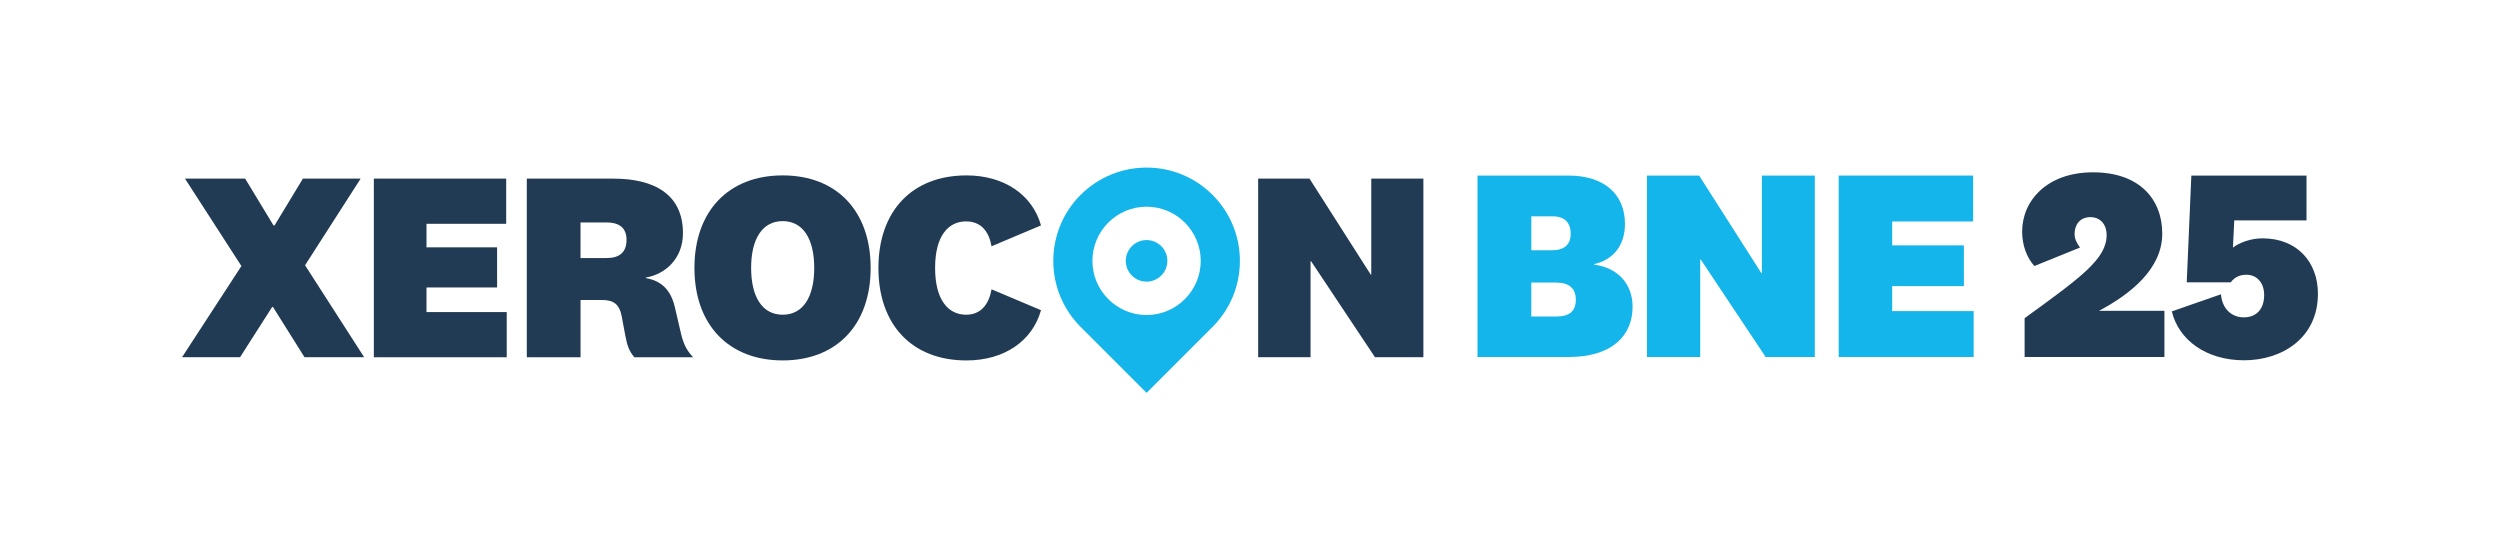<?xml version="1.0" encoding="UTF-8"?>
<svg id="Layer_1" xmlns="http://www.w3.org/2000/svg" viewBox="0 0 981.36 219.99">
  <defs>
    <style>
      .cls-1 {
        fill: none;
      }

      .cls-2 {
        fill: #13b5ea;
      }

      .cls-3 {
        fill: #213b55;
      }
    </style>
  </defs>
  <rect class="cls-1" width="981.36" height="219.99"/>
  <g>
    <g>
      <path class="cls-2" d="M625.83,103.89c9.49,1.28,15.03,7.78,15.03,16.52,0,11.19-7.89,19.72-25.05,19.72h-35.82v-71.21h35.71c14.18,0,22.17,7.46,22.17,18.97,0,8.85-5.01,14.18-12.05,15.78v.21ZM601.1,98.24h8.1c4.8,0,7.36-2.13,7.36-6.5s-2.35-6.82-7.14-6.82h-8.31v13.32ZM601.1,124.25h9.81c5.33,0,7.67-2.24,7.67-6.61s-2.56-6.72-7.67-6.72h-9.81v13.32Z"/>
      <path class="cls-2" d="M691.6,68.93h20.79v71.21h-19.29l-25.48-38.27h-.21v38.27h-20.89v-71.21h20.47l24.41,38.27h.21v-38.27Z"/>
      <path class="cls-2" d="M774.75,140.13h-52.98v-71.21h52.77v18.02h-31.77v9.38h28.14v15.99h-28.14v9.81h31.98v18.02Z"/>
    </g>
    <g>
      <path class="cls-3" d="M107.16,120.49h-.32l-12.6,19.73h-22.78l23.3-35.79-22.15-34.32h23.62l11.13,18.37h.42l11.13-18.37h22.67l-21.83,34.01,23.2,36.11h-23.41l-12.38-19.73Z"/>
      <path class="cls-3" d="M198.91,140.23h-52.16v-70.11h51.95v17.74h-31.28v9.24h27.71v15.74h-27.71v9.66h31.49v17.74Z"/>
      <path class="cls-3" d="M248.98,140.23c-1.99-2.41-2.73-4.41-3.46-8.19l-1.47-7.87c-.94-4.93-3.36-6.4-7.66-6.4h-8.5v22.46h-21.1v-70.11h34.01c16.06,0,27.29,6.19,27.29,21.41,0,10.08-7.03,16.16-14.59,17.42v.21c6.19,1.05,9.76,4.72,11.34,11.13l2.62,11.23c.94,3.67,2.2,6.19,4.62,8.71h-23.09ZM238.17,87.33h-10.29v13.96h10.29c4.93,0,7.77-2.2,7.77-7.14,0-4.41-2.52-6.82-7.77-6.82Z"/>
      <path class="cls-3" d="M341.77,105.17c0,22.36-13.33,36.31-34.53,36.31s-34.64-13.96-34.64-36.31,13.43-36.32,34.64-36.32,34.53,13.96,34.53,36.32ZM294.85,105.17c0,11.44,4.41,18.37,12.39,18.37s12.38-6.93,12.38-18.37-4.41-18.37-12.38-18.37-12.39,6.93-12.39,18.37Z"/>
      <path class="cls-3" d="M379.35,68.85c14.9,0,25.93,7.66,29.29,19.63l-19.42,8.19c-.94-5.46-3.88-9.76-9.97-9.76-7.03,0-12.18,5.67-12.18,18.26s5.14,18.37,12.18,18.37c6.09,0,9.03-4.51,9.97-9.97l19.42,8.19c-3.36,12.07-14.38,19.73-29.29,19.73-21.3,0-34.53-13.96-34.53-36.31s13.23-36.32,34.53-36.32Z"/>
      <path class="cls-3" d="M538.27,70.11h20.47v70.11h-19l-25.08-37.68h-.21v37.68h-20.57v-70.11h20.15l24.04,37.68h.21v-37.68Z"/>
      <g>
        <path class="cls-2" d="M450.08,110.56c4.5,0,8.16-3.66,8.16-8.16s-3.66-8.16-8.16-8.16-8.16,3.66-8.16,8.16,3.66,8.16,8.16,8.16Z"/>
        <path class="cls-2" d="M475.99,76.51c-14.3-14.3-37.5-14.3-51.8,0h0c-14.3,14.3-14.3,37.5,0,51.8l25.9,25.9,25.9-25.9c14.3-14.3,14.3-37.5,0-51.8ZM450.08,123.66c-11.72,0-21.26-9.54-21.26-21.26s9.54-21.26,21.26-21.26,21.26,9.54,21.26,21.26-9.54,21.26-21.26,21.26Z"/>
      </g>
    </g>
    <g>
      <path class="cls-3" d="M849.65,140.13h-54.9v-15.24c22.39-16.2,32.19-23.35,32.19-32.62,0-4.16-2.45-7.04-6.4-7.04s-6.18,2.88-6.18,6.61c0,2.03.96,3.73,2.13,5.33l-17.91,7.25c-2.98-3.3-4.8-8.1-4.8-13.54,0-12.05,9.7-23.24,27.82-23.24s27.18,10.45,27.18,24.09-12.15,23.56-24.84,30.27h25.69v18.12Z"/>
      <path class="cls-3" d="M860.21,68.93h45.2v17.59h-28.36l-.53,10.66c2.56-1.92,6.93-3.62,11.62-3.62,13.54,0,21.75,9.27,21.75,21.75,0,17.38-14.07,26.12-28.99,26.12s-25.69-8-28.36-19.19l19.29-6.72c.43,5.54,4.05,9.06,8.95,9.06s8-3.2,8-8.74c0-4.8-2.77-7.99-7.04-7.99-2.99,0-4.9,1.39-6.08,2.98h-17.27l1.81-41.89Z"/>
    </g>
  </g>
</svg>